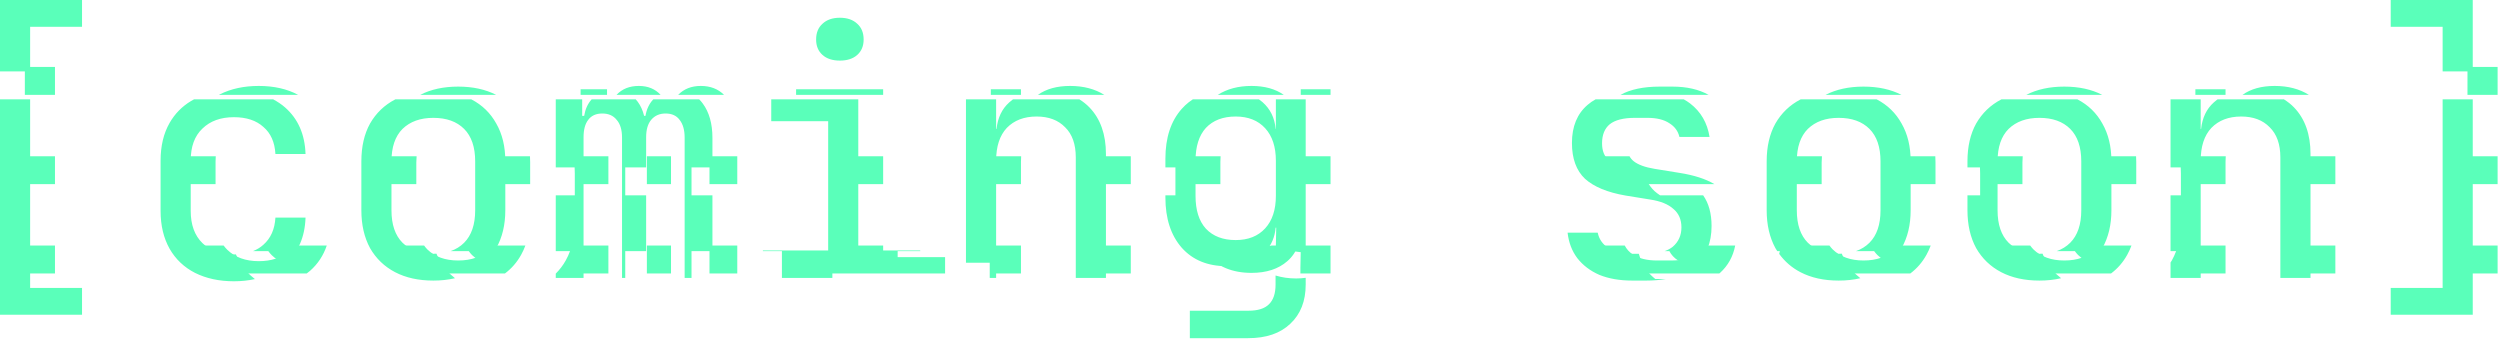 <svg width="112" height="16" viewBox="0 0 112 16" fill="none" xmlns="http://www.w3.org/2000/svg">
<path d="M2.463 4.25H1.113V3H2.463V4.25ZM11.592 3.85C12.277 3.85 12.865 3.985 13.357 4.25H9.807C9.822 4.242 9.837 4.233 9.853 4.225C10.352 3.975 10.932 3.85 11.592 3.85ZM20.526 3.88C21.182 3.88 21.749 4.003 22.227 4.25H18.826C19.304 4.003 19.871 3.88 20.526 3.88ZM27.195 4.25H26.011V4H27.195V4.25ZM28.62 3.85C29.027 3.85 29.352 3.984 29.595 4.25H27.62C27.869 3.983 28.203 3.85 28.62 3.85ZM31.395 3.85C31.825 3.85 32.171 3.984 32.437 4.25H30.381C30.64 3.983 30.978 3.85 31.395 3.85ZM39.565 4.25H35.665V4H39.565V4.25ZM45.739 4.25H44.389V4H45.739V4.25ZM47.943 3.85C48.542 3.85 49.051 3.985 49.473 4.25H46.498C46.869 3.984 47.351 3.85 47.943 3.85ZM56.068 3.85C56.653 3.85 57.135 3.983 57.514 4.25H54.556C54.973 3.984 55.477 3.85 56.068 3.85ZM59.608 4.25H58.273V4H59.608V4.25ZM74.926 3.88C75.569 3.88 76.108 4.005 76.546 4.25H72.597C73.043 4.004 73.629 3.88 74.356 3.88H74.926ZM83.485 3.88C84.141 3.88 84.708 4.003 85.186 4.25H81.785C82.263 4.003 82.83 3.88 83.485 3.88ZM92.48 3.88C93.135 3.88 93.702 4.003 94.18 4.25H90.779C91.257 4.003 91.824 3.88 92.48 3.88ZM99.704 4.25H98.353V4H99.704V4.25ZM101.908 3.85C102.507 3.85 103.016 3.985 103.438 4.25H100.463C100.834 3.984 101.315 3.85 101.908 3.85ZM111.893 4.25H110.543V3H111.893V4.25Z" fill="#5AFFBA" style="mix-blend-mode:multiply"/>
<path d="M2.463 8.25H1.113V7H2.463V8.25ZM9.666 7C9.66 7.076 9.657 7.155 9.657 7.235V8.25H8.308V7.25C8.308 7.165 8.31 7.082 8.314 7H9.666ZM18.664 7C18.657 7.09 18.651 7.183 18.651 7.28V8.25H17.302V7.28C17.302 7.185 17.305 7.091 17.311 7H18.664ZM23.743 7C23.748 7.087 23.751 7.175 23.751 7.265V8.25H22.401V7.28C22.401 7.183 22.396 7.09 22.389 7H23.743ZM27.256 8.25H26.011V7H27.256V8.25ZM30.061 8.25H28.98V7H30.061V8.25ZM33.03 8.25H31.785V7H33.03V8.25ZM39.565 8.25H38.215V7H39.565V8.25ZM45.748 7C45.742 7.081 45.739 7.164 45.739 7.25V8.25H44.389V7H45.748ZM50.659 8.25H49.309V7.1C49.309 7.066 49.307 7.033 49.306 7H50.659V8.25ZM54.683 7C54.677 7.081 54.673 7.164 54.673 7.25V8.25H53.323V7.16C53.323 7.106 53.327 7.053 53.328 7H54.683ZM59.608 8.25H58.273V7.25C58.273 7.164 58.269 7.081 58.263 7H59.608V8.25ZM73.002 7C73.049 7.086 73.111 7.159 73.186 7.22C73.386 7.38 73.701 7.495 74.131 7.565L75.241 7.745C75.896 7.848 76.417 8.017 76.807 8.25H72.371C72.281 8.19 72.197 8.128 72.121 8.06C71.84 7.792 71.661 7.439 71.583 7H73.002ZM81.623 7C81.615 7.09 81.61 7.183 81.61 7.28V8.25H80.261V7.28C80.261 7.185 80.264 7.091 80.269 7H81.623ZM86.702 7C86.707 7.087 86.71 7.175 86.71 7.265V8.25H85.36V7.28C85.36 7.183 85.355 7.09 85.348 7H86.702ZM90.617 7C90.61 7.09 90.605 7.183 90.605 7.28V8.25H89.255V7.28C89.255 7.185 89.258 7.091 89.264 7H90.617ZM95.696 7C95.701 7.087 95.704 7.175 95.704 7.265V8.25H94.355V7.28C94.355 7.183 94.349 7.09 94.342 7H95.696ZM99.713 7C99.707 7.081 99.704 7.164 99.704 7.25V8.25H98.353V7H99.713ZM104.624 8.25H103.273V7.1C103.273 7.066 103.272 7.033 103.271 7H104.624V8.25ZM111.893 8.25H110.543V7H111.893V8.25Z" fill="#5AFFBA" style="mix-blend-mode:multiply"/>
<path d="M2.463 12.25H1.113V11H2.463V12.25ZM14.639 11C14.489 11.446 14.24 11.825 13.888 12.135C13.841 12.176 13.791 12.212 13.742 12.25H9.417C9.132 12.032 8.896 11.765 8.712 11.445C8.633 11.305 8.567 11.155 8.511 11H10.019C10.069 11.067 10.122 11.132 10.183 11.19C10.533 11.53 11.002 11.7 11.592 11.7C12.152 11.7 12.592 11.555 12.912 11.265C13.002 11.185 13.081 11.097 13.148 11H14.639ZM23.537 11C23.483 11.145 23.421 11.283 23.347 11.415C23.162 11.749 22.92 12.027 22.624 12.25H18.428C18.129 12.027 17.884 11.749 17.691 11.415C17.62 11.283 17.56 11.145 17.508 11H19C19.045 11.062 19.093 11.121 19.146 11.175C19.486 11.505 19.946 11.67 20.526 11.67C21.116 11.67 21.576 11.505 21.906 11.175C21.96 11.121 22.008 11.062 22.053 11H23.537ZM27.256 12.25H26.011V11H27.256V12.25ZM30.061 12.25H28.98V11H30.061V12.25ZM33.03 12.25H31.785V11H33.03V12.25ZM39.565 11.52H42.34V12.25H35.29V11.52H38.215V11H39.565V11.52ZM45.739 12.25H44.389V11H45.739V12.25ZM50.659 12.25H49.309V11H50.659V12.25ZM59.608 12.25H58.258V12L58.278 11H59.608V12.25ZM77.737 11C77.641 11.494 77.415 11.902 77.057 12.225C77.047 12.233 77.036 12.242 77.026 12.25H72.158C72.015 12.135 71.888 12.008 71.776 11.865C71.588 11.614 71.459 11.325 71.388 11H72.788C72.873 11.164 72.999 11.303 73.171 11.415C73.441 11.585 73.796 11.67 74.236 11.67H74.866C75.396 11.67 75.791 11.565 76.051 11.355C76.172 11.253 76.264 11.133 76.329 11H77.737ZM86.496 11C86.442 11.145 86.38 11.283 86.306 11.415C86.121 11.749 85.879 12.027 85.583 12.25H81.387C81.088 12.027 80.843 11.749 80.65 11.415C80.579 11.283 80.519 11.145 80.467 11H81.959C82.004 11.062 82.052 11.121 82.106 11.175C82.445 11.505 82.905 11.67 83.485 11.67C84.075 11.67 84.535 11.505 84.865 11.175C84.919 11.121 84.967 11.062 85.012 11H86.496ZM95.49 11C95.436 11.145 95.374 11.283 95.3 11.415C95.115 11.749 94.873 12.027 94.577 12.25H90.381C90.082 12.027 89.837 11.749 89.644 11.415C89.573 11.283 89.513 11.145 89.461 11H90.953C90.998 11.062 91.046 11.121 91.1 11.175C91.44 11.505 91.9 11.67 92.48 11.67C93.07 11.67 93.529 11.505 93.859 11.175C93.913 11.121 93.961 11.062 94.006 11H95.49ZM99.704 12.25H98.353V11H99.704V12.25ZM104.624 12.25H103.273V11H104.624V12.25ZM111.893 12.25H110.543V11H111.893V12.25ZM58.152 11C58.054 11.272 57.895 11.506 57.673 11.7C57.273 12.05 56.738 12.225 56.068 12.225C55.218 12.225 54.548 11.95 54.058 11.4C53.949 11.277 53.856 11.142 53.772 11H55.961C56.119 11.035 56.289 11.055 56.473 11.055C56.651 11.055 56.816 11.035 56.97 11H58.152Z" fill="#5AFFBA" style="mix-blend-mode:multiply"/>
<path d="M57.145 12.343C57.425 12.429 57.732 12.475 58.068 12.475C58.217 12.475 58.359 12.464 58.495 12.446V12.75C58.495 13.49 58.265 14.075 57.805 14.505C57.355 14.935 56.725 15.15 55.915 15.15H53.305V13.92H55.93C56.35 13.92 56.655 13.825 56.845 13.635C57.045 13.445 57.145 13.15 57.145 12.75V12.343ZM1.35 12.9H3.675V14.101H0V4.45H1.35V12.9ZM110.779 14.101H107.104V12.9H109.43V4.45H110.779V14.101ZM12.238 4.45C12.431 4.553 12.611 4.672 12.774 4.815C13.354 5.325 13.659 6.021 13.688 6.9H12.339C12.309 6.37 12.129 5.966 11.799 5.686C11.479 5.396 11.039 5.25 10.479 5.25C9.889 5.25 9.419 5.42 9.069 5.76C8.719 6.09 8.544 6.566 8.544 7.186V9.45C8.544 10.07 8.719 10.551 9.069 10.891C9.419 11.23 9.889 11.4 10.479 11.4C10.509 11.4 10.539 11.397 10.569 11.396C10.612 11.499 10.658 11.6 10.712 11.695C10.896 12.015 11.132 12.282 11.417 12.5H11.434C11.139 12.566 10.821 12.601 10.479 12.601C9.819 12.601 9.239 12.475 8.739 12.226C8.249 11.976 7.869 11.616 7.599 11.146C7.329 10.665 7.194 10.1 7.194 9.45V7.2C7.194 6.54 7.329 5.975 7.599 5.505C7.835 5.094 8.156 4.767 8.561 4.524L8.693 4.45H12.238ZM21.123 4.455C21.603 4.705 21.973 5.065 22.233 5.535C22.503 6.005 22.638 6.565 22.638 7.215V9.42C22.638 10.07 22.503 10.635 22.233 11.115C22.092 11.37 21.917 11.591 21.711 11.781C21.496 11.699 21.308 11.581 21.146 11.425C21.093 11.371 21.045 11.312 21 11.25H20.188C20.423 11.168 20.625 11.043 20.793 10.875C21.123 10.545 21.288 10.06 21.288 9.42V7.23C21.288 6.59 21.123 6.105 20.793 5.775C20.463 5.445 20.003 5.28 19.413 5.28C18.833 5.28 18.373 5.445 18.033 5.775C17.703 6.105 17.538 6.59 17.538 7.23V9.42C17.538 10.06 17.703 10.545 18.033 10.875C18.373 11.205 18.833 11.37 19.413 11.37C19.46 11.37 19.507 11.366 19.553 11.364C19.594 11.468 19.639 11.569 19.691 11.665C19.874 11.982 20.106 12.247 20.384 12.464C20.085 12.534 19.762 12.57 19.413 12.57C18.753 12.57 18.183 12.445 17.703 12.195C17.223 11.945 16.848 11.585 16.578 11.115C16.318 10.635 16.189 10.07 16.189 9.42V7.23C16.189 6.57 16.318 6.005 16.578 5.535C16.848 5.065 17.223 4.705 17.703 4.455C17.706 4.453 17.71 4.452 17.713 4.45H21.112C21.116 4.452 21.12 4.453 21.123 4.455ZM71.578 10.425C71.638 10.715 71.798 10.945 72.058 11.115C72.328 11.285 72.683 11.37 73.123 11.37H73.42C73.495 11.646 73.612 11.896 73.776 12.115C73.888 12.258 74.015 12.385 74.158 12.5H74.625C74.36 12.545 74.07 12.57 73.753 12.57H73.123C72.563 12.57 72.073 12.485 71.653 12.315C71.243 12.136 70.913 11.885 70.663 11.565C70.423 11.245 70.278 10.865 70.228 10.425H71.578ZM84.082 4.455C84.562 4.705 84.932 5.065 85.192 5.535C85.462 6.005 85.597 6.565 85.597 7.215V9.42C85.597 10.07 85.462 10.635 85.192 11.115C85.051 11.37 84.876 11.591 84.67 11.781C84.455 11.699 84.266 11.581 84.106 11.425C84.052 11.371 84.004 11.312 83.959 11.25H83.147C83.382 11.168 83.584 11.043 83.752 10.875C84.082 10.545 84.247 10.06 84.247 9.42V7.23C84.247 6.59 84.082 6.105 83.752 5.775C83.422 5.445 82.962 5.28 82.372 5.28C81.792 5.28 81.332 5.445 80.992 5.775C80.662 6.105 80.497 6.59 80.497 7.23V9.42C80.497 10.06 80.662 10.545 80.992 10.875C81.332 11.205 81.792 11.37 82.372 11.37C82.419 11.37 82.466 11.366 82.512 11.364C82.553 11.468 82.598 11.569 82.65 11.665C82.833 11.982 83.065 12.247 83.343 12.464C83.044 12.534 82.721 12.57 82.372 12.57C81.712 12.57 81.142 12.445 80.662 12.195C80.275 11.994 79.959 11.719 79.708 11.375C79.718 11.334 79.729 11.292 79.737 11.25H79.621C79.593 11.206 79.564 11.162 79.537 11.115C79.277 10.635 79.147 10.07 79.147 9.42V7.23C79.147 6.57 79.277 6.005 79.537 5.535C79.807 5.065 80.182 4.705 80.662 4.455C80.665 4.453 80.669 4.452 80.672 4.45H84.071C84.075 4.452 84.079 4.453 84.082 4.455ZM93.076 4.455C93.556 4.705 93.927 5.065 94.186 5.535C94.456 6.005 94.591 6.565 94.591 7.215V9.42C94.591 10.07 94.457 10.635 94.186 11.115C94.045 11.37 93.87 11.591 93.664 11.781C93.449 11.699 93.261 11.581 93.1 11.425C93.046 11.371 92.998 11.312 92.953 11.25H92.141C92.376 11.168 92.578 11.043 92.746 10.875C93.076 10.545 93.241 10.06 93.241 9.42V7.23C93.241 6.59 93.076 6.105 92.746 5.775C92.416 5.445 91.956 5.28 91.366 5.28C90.786 5.28 90.326 5.445 89.986 5.775C89.656 6.105 89.491 6.59 89.491 7.23V9.42C89.491 10.06 89.656 10.545 89.986 10.875C90.326 11.205 90.786 11.37 91.366 11.37C91.414 11.37 91.46 11.366 91.506 11.364C91.547 11.468 91.592 11.569 91.644 11.665C91.827 11.982 92.059 12.247 92.337 12.464C92.038 12.534 91.715 12.57 91.366 12.57C90.706 12.57 90.136 12.445 89.656 12.195C89.176 11.945 88.801 11.585 88.531 11.115C88.271 10.635 88.142 10.07 88.142 9.42V8.75H88.71V7.765C88.71 7.675 88.707 7.587 88.702 7.5H88.142V7.23C88.142 6.57 88.271 6.005 88.531 5.535C88.801 5.065 89.176 4.705 89.656 4.455C89.659 4.453 89.663 4.452 89.666 4.45H93.065C93.069 4.452 93.073 4.453 93.076 4.455ZM26.082 5.19H26.171C26.219 4.896 26.328 4.65 26.502 4.455L26.507 4.45H28.48C28.512 4.485 28.543 4.521 28.572 4.561C28.7 4.734 28.795 4.944 28.857 5.19H28.917C28.967 4.896 29.082 4.65 29.263 4.455L29.268 4.45H31.322C31.379 4.506 31.433 4.566 31.482 4.635C31.772 5.025 31.917 5.541 31.917 6.181V7.5H30.98V8.75H31.917V11.25H30.98V12.45H30.672V6.165C30.672 5.825 30.597 5.56 30.447 5.37C30.307 5.18 30.097 5.085 29.817 5.085C29.547 5.085 29.332 5.18 29.172 5.37C29.022 5.55 28.947 5.81 28.947 6.15V7.5H28.011V8.75H28.947V11.25H28.011V12.45H27.867V6.165C27.867 5.815 27.787 5.55 27.627 5.37C27.477 5.18 27.262 5.085 26.982 5.085C26.703 5.085 26.492 5.18 26.352 5.37C26.212 5.55 26.143 5.81 26.143 6.15V12.45H24.898V12.258C25.071 12.084 25.223 11.889 25.347 11.665C25.421 11.533 25.483 11.395 25.537 11.25H24.898V8.75H25.751V7.765C25.751 7.675 25.748 7.587 25.743 7.5H24.898V4.45H26.082V5.19ZM44.626 5.775H44.645C44.699 5.277 44.886 4.881 45.211 4.59C45.258 4.547 45.307 4.506 45.358 4.468L45.385 4.45H48.355C48.52 4.553 48.673 4.672 48.81 4.815C49.3 5.325 49.546 6.02 49.546 6.9V12.45H48.195V7.05C48.195 6.46 48.036 6.01 47.716 5.7C47.406 5.38 46.98 5.22 46.44 5.22C45.88 5.22 45.435 5.39 45.105 5.73C44.786 6.07 44.626 6.56 44.626 7.2V12.45H44.34V11.77H43.275V4.45H44.626V5.775ZM98.591 5.775H98.609C98.664 5.277 98.851 4.881 99.176 4.59C99.223 4.547 99.272 4.506 99.323 4.468L99.35 4.45H102.319C102.484 4.553 102.638 4.672 102.775 4.815C103.265 5.325 103.511 6.02 103.511 6.9V12.45H102.16V7.05C102.16 6.46 102 6.01 101.681 5.7C101.371 5.38 100.945 5.22 100.405 5.22C99.845 5.22 99.4 5.39 99.07 5.73C98.75 6.07 98.591 6.56 98.591 7.2V12.45H97.24V11.761C97.26 11.729 97.281 11.698 97.3 11.665C97.374 11.533 97.436 11.395 97.49 11.25H97.24V8.75H97.704V7.765C97.704 7.675 97.701 7.587 97.696 7.5H97.24V4.45H98.591V5.775ZM38.451 11.22H41.227V11.25H40.215V11.77H37.29V12.45H35.03V11.25H34.177V11.22H37.102V5.431H34.552V4.45H38.451V11.22ZM53.442 4.45H56.4C56.456 4.489 56.509 4.531 56.56 4.575C56.908 4.88 57.105 5.28 57.149 5.775H57.159V4.45H58.495V11.303C58.488 11.303 58.48 11.305 58.473 11.305C58.289 11.305 58.119 11.285 57.961 11.25H57.153L57.175 10.2H57.149C57.112 10.618 56.964 10.967 56.71 11.25H55.772C55.856 11.392 55.949 11.527 56.058 11.65C56.071 11.666 56.087 11.68 56.101 11.695C55.777 11.847 55.396 11.925 54.955 11.925C54.105 11.925 53.434 11.65 52.944 11.101C52.454 10.541 52.21 9.79 52.21 8.851V8.75H52.659V7.5H52.21V7.11C52.21 6.17 52.454 5.425 52.944 4.875C53.138 4.657 53.36 4.483 53.61 4.352C53.553 4.382 53.497 4.415 53.442 4.45ZM71.483 4.45H75.432C75.532 4.506 75.628 4.566 75.718 4.635C76.198 5.005 76.488 5.505 76.588 6.135H75.238C75.178 5.875 75.028 5.67 74.788 5.521C74.548 5.361 74.222 5.28 73.812 5.28H73.243C72.733 5.28 72.358 5.375 72.118 5.565C71.888 5.755 71.772 6.04 71.772 6.42C71.772 6.76 71.873 7.01 72.073 7.17C72.273 7.33 72.588 7.446 73.018 7.516L73.606 7.61C73.694 7.999 73.864 8.315 74.121 8.56C74.197 8.628 74.281 8.69 74.371 8.75H76.301C76.551 9.105 76.678 9.562 76.678 10.125C76.678 10.876 76.438 11.469 75.96 11.907C75.645 11.878 75.382 11.798 75.171 11.665C74.999 11.553 74.873 11.414 74.788 11.25H74.579C74.718 11.2 74.838 11.136 74.938 11.056C75.197 10.836 75.328 10.545 75.328 10.185C75.328 9.836 75.208 9.56 74.968 9.36C74.738 9.15 74.393 9.01 73.933 8.94L72.823 8.76C72.013 8.62 71.408 8.37 71.008 8.01C70.618 7.64 70.423 7.105 70.423 6.405C70.423 5.665 70.658 5.095 71.128 4.695C71.234 4.602 71.354 4.521 71.484 4.449L71.483 4.45ZM13.688 9.75C13.659 10.621 13.359 11.311 12.79 11.819C12.558 11.734 12.356 11.608 12.183 11.44C12.122 11.382 12.069 11.317 12.019 11.25H11.336C11.511 11.179 11.666 11.086 11.799 10.965C12.129 10.675 12.309 10.27 12.339 9.75H13.688ZM55.359 5.22C54.789 5.22 54.344 5.391 54.024 5.73C53.715 6.07 53.56 6.56 53.56 7.2V8.775C53.56 9.415 53.715 9.905 54.024 10.245C54.344 10.585 54.789 10.755 55.359 10.755C55.919 10.755 56.36 10.58 56.68 10.23C57 9.881 57.159 9.395 57.159 8.775V7.2C57.159 6.58 57 6.095 56.68 5.745C56.36 5.395 55.919 5.22 55.359 5.22ZM12.244 4.45H12.238C12.216 4.438 12.194 4.425 12.171 4.414C12.195 4.426 12.22 4.437 12.244 4.45ZM28.481 4.45H28.48C28.454 4.423 28.429 4.397 28.402 4.372C28.429 4.397 28.456 4.422 28.481 4.45ZM48.359 4.45H48.355C48.335 4.438 48.315 4.425 48.295 4.413C48.316 4.426 48.338 4.437 48.359 4.45ZM102.324 4.45H102.319C102.299 4.438 102.28 4.425 102.26 4.413C102.281 4.426 102.303 4.437 102.324 4.45ZM19.656 4.086C19.664 4.086 19.672 4.087 19.681 4.088C19.593 4.083 19.504 4.08 19.413 4.08L19.656 4.086ZM82.615 4.086C82.623 4.086 82.632 4.087 82.64 4.088C82.552 4.083 82.463 4.08 82.372 4.08L82.615 4.086ZM91.609 4.086C91.618 4.086 91.626 4.087 91.634 4.088C91.546 4.083 91.457 4.08 91.366 4.08L91.609 4.086ZM3.675 1.2H1.35V3.2H0V0H3.675V1.2ZM110.779 3.2H109.43V1.2H107.104V0H110.779V3.2ZM37.626 0.795C37.956 0.795 38.216 0.885 38.406 1.065C38.596 1.235 38.691 1.471 38.691 1.771C38.691 2.06 38.596 2.29 38.406 2.46C38.216 2.63 37.956 2.715 37.626 2.715C37.296 2.715 37.037 2.63 36.847 2.46C36.657 2.29 36.562 2.06 36.562 1.771C36.562 1.471 36.657 1.235 36.847 1.065C37.037 0.886 37.296 0.795 37.626 0.795Z" fill="#5AFFBA" style="mix-blend-mode:multiply"/>
</svg>
